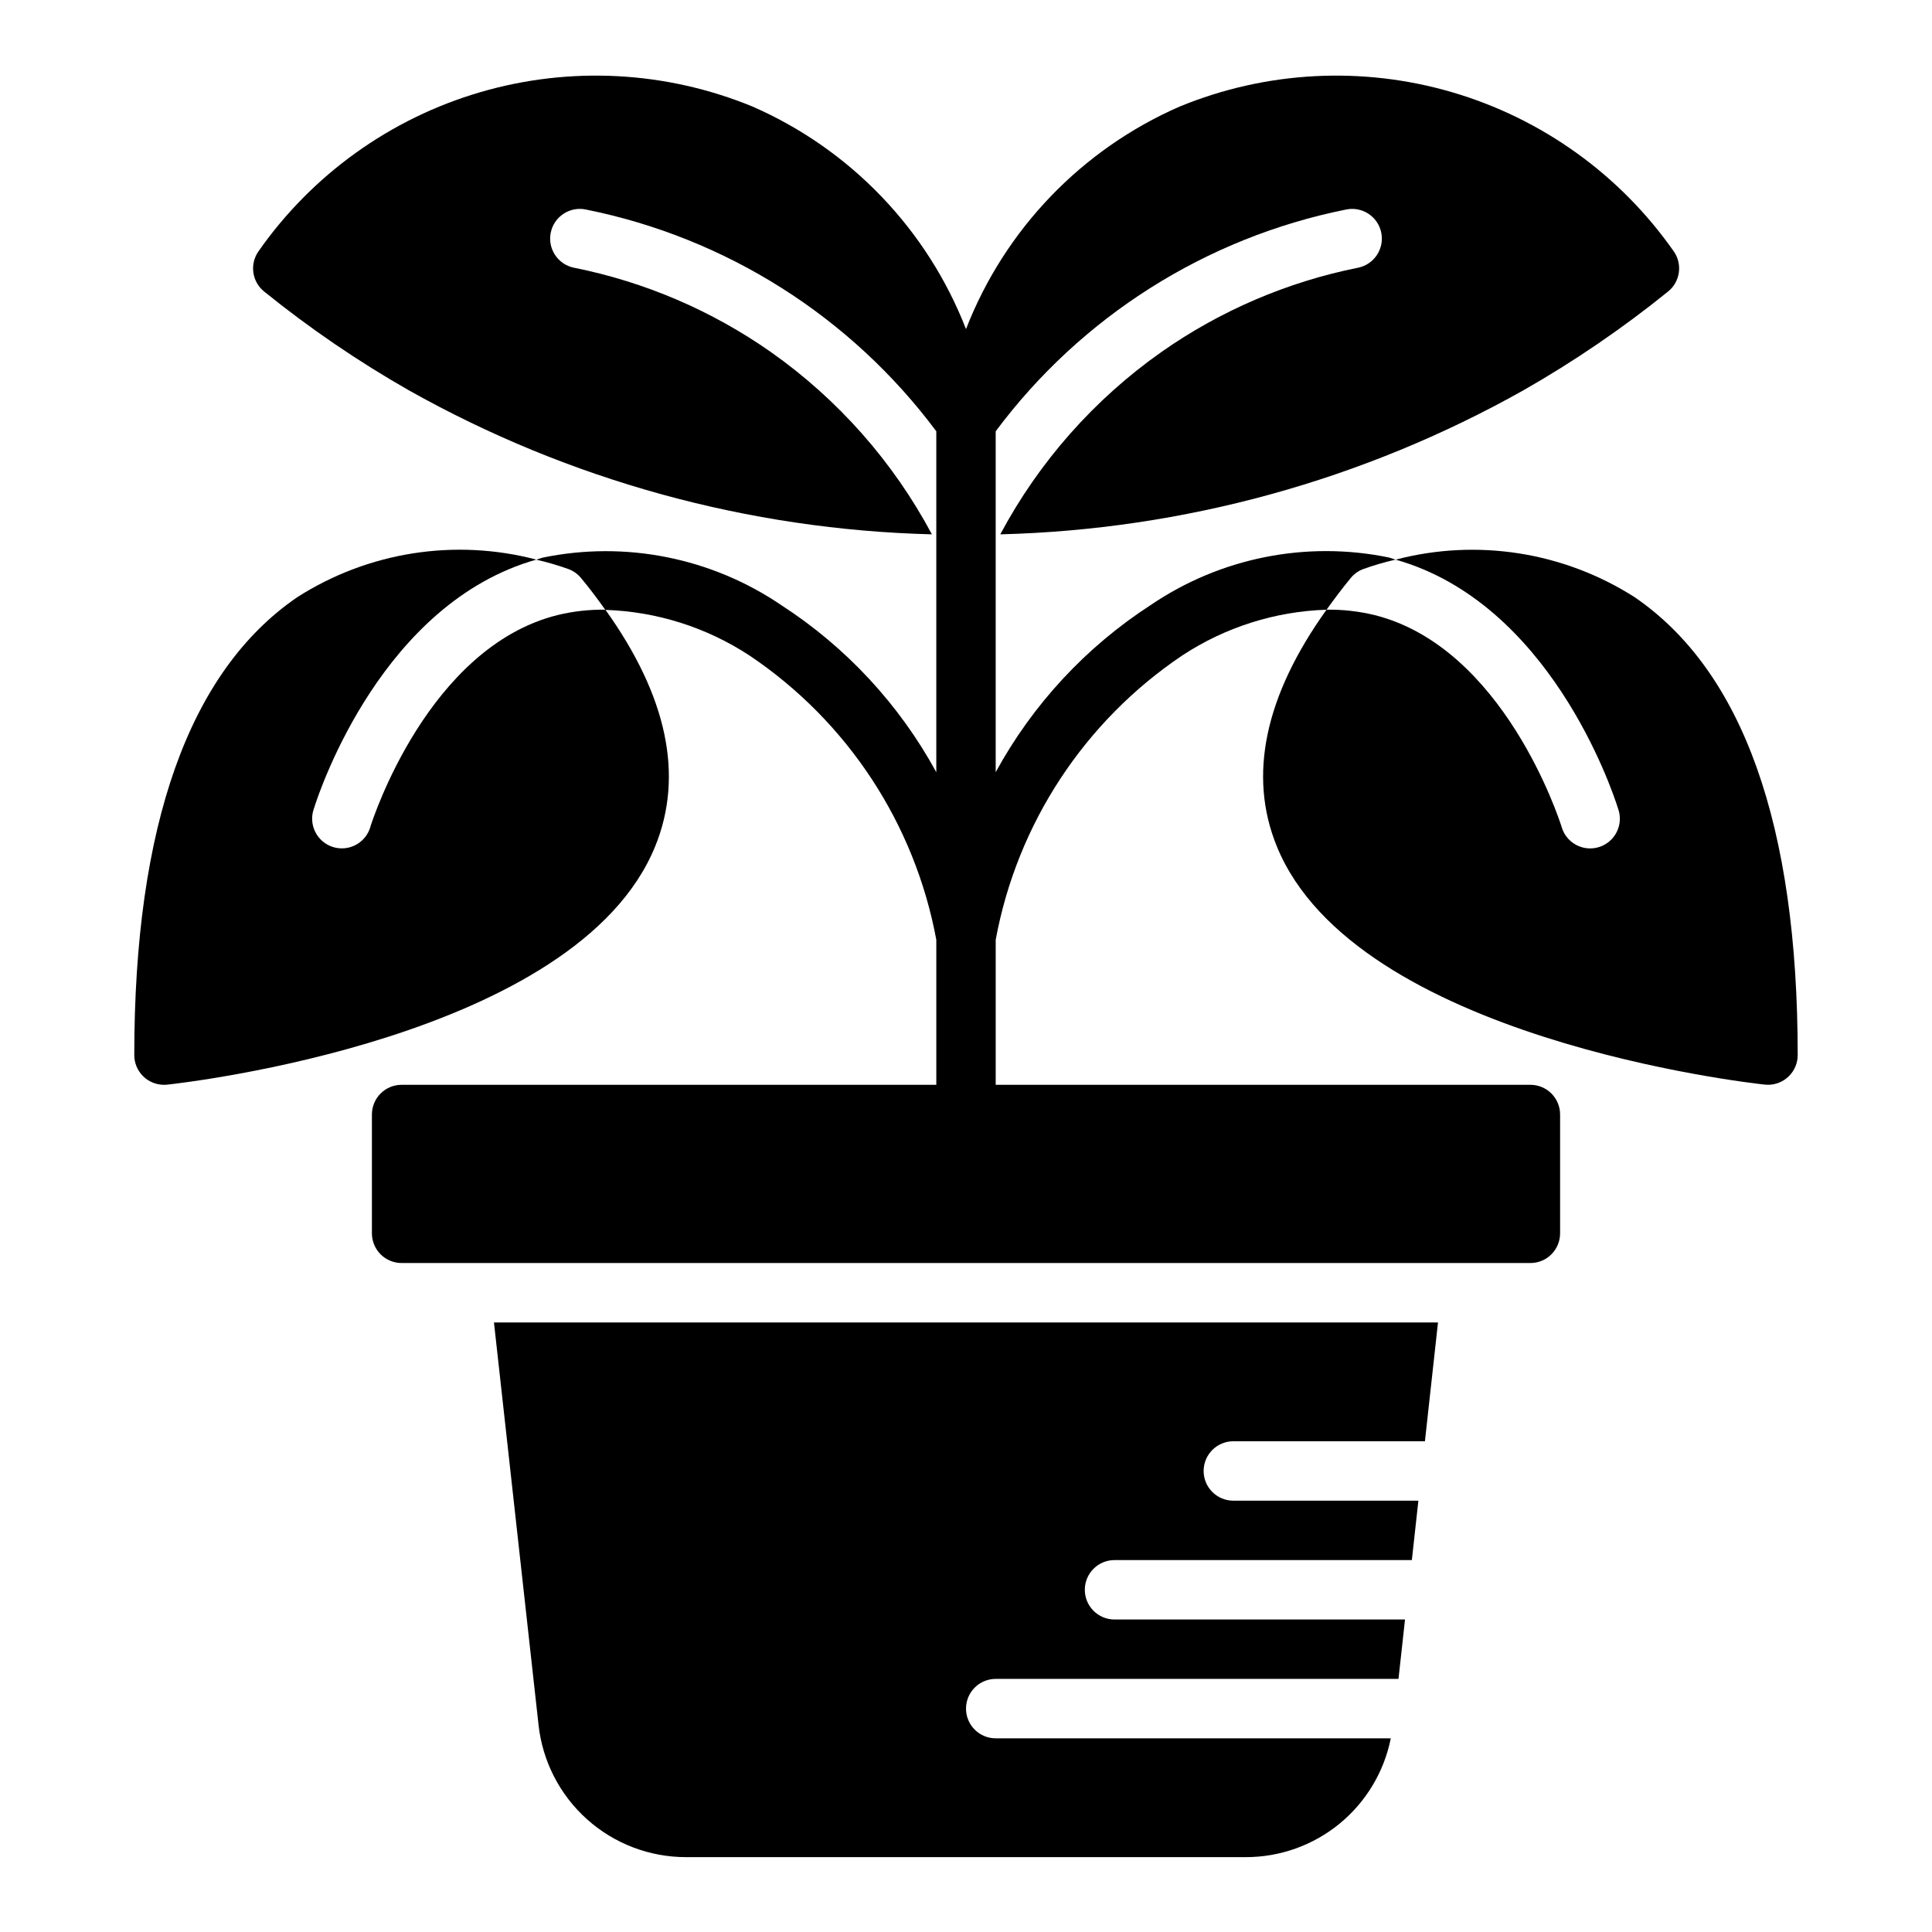 <?xml version="1.0" encoding="UTF-8"?>
<!-- The Best Svg Icon site in the world: iconSvg.co, Visit us! https://iconsvg.co -->
<svg fill="#000000" width="800px" height="800px" version="1.1" viewBox="144 144 512 512" xmlns="http://www.w3.org/2000/svg">
 <g>
  <path d="m242.19 363c-0.555 2.07-1.934 3.828-3.816 4.859-1.883 1.031-4.102 1.25-6.148 0.605-2.047-0.645-3.742-2.098-4.691-4.019-0.953-1.922-1.078-4.152-0.348-6.168 1.77-5.629 18.383-54.496 58.945-65.977-21.598-5.672-44.586-2.047-63.395 9.988-28.629 19.625-43.152 60.441-43.152 121.32 0 2.09 0.828 4.09 2.305 5.566 1.477 1.477 3.481 2.309 5.566 2.309 0.277 0 0.559 0 0.844-0.039 4.426-0.48 108.63-12.25 129.34-63.172 7.644-18.773 3.148-39.84-13.203-62.691l0.004-0.004c-4.289-0.066-8.57 0.418-12.738 1.434-34.188 8.578-48.902 54.078-49.516 55.984z"/>
  <path d="m577.26 302.3c-18.809-12.035-41.797-15.66-63.395-9.988 40.566 11.469 57.176 60.348 58.945 65.977 0.73 2.016 0.605 4.246-0.344 6.168-0.953 1.922-2.648 3.375-4.695 4.019-2.047 0.645-4.266 0.426-6.148-0.605-1.879-1.031-3.258-2.789-3.816-4.859-0.613-1.93-15.352-47.43-49.516-56.008-4.172-1.012-8.453-1.496-12.742-1.434-16.344 22.828-20.836 43.918-13.195 62.684 20.727 50.934 124.92 62.699 129.34 63.18 0.285 0 0.566 0.039 0.844 0.039v0.004c2.09 0 4.09-0.832 5.566-2.309 1.477-1.477 2.305-3.477 2.305-5.566 0-60.867-14.523-101.69-43.152-121.3z"/>
  <path d="m505.18 294.84c2.832-1.02 5.727-1.863 8.66-2.535-0.598-0.172-1.141-0.41-1.746-0.559-21.887-4.508-44.664 0.035-63.145 12.594-17.168 11.117-31.293 26.348-41.082 44.305v-90.348c22.645-30.387 55.73-51.324 92.891-58.777 4.258-0.871 8.418 1.879 9.289 6.137 0.867 4.262-1.883 8.422-6.141 9.289-18.742 3.758-36.5 11.367-52.145 22.352-17.805 12.547-32.422 29.09-42.676 48.309 48.598-1.234 96.16-14.32 138.55-38.125 13.496-7.691 26.348-16.461 38.426-26.227 3.238-2.617 3.879-7.301 1.465-10.691-14.227-20.305-34.941-35.164-58.734-42.129s-49.25-5.621-72.18 3.809c-25.965 11.34-46.344 32.562-56.613 58.969-10.262-26.398-30.617-47.617-56.562-58.969-22.93-9.43-48.383-10.773-72.18-3.809-23.793 6.965-44.508 21.824-58.73 42.129-2.414 3.391-1.773 8.074 1.465 10.691 12.078 9.762 24.926 18.531 38.422 26.219 42.387 23.809 89.949 36.902 138.55 38.133-10.254-19.219-24.867-35.762-42.672-48.309-15.664-10.992-33.438-18.602-52.203-22.352-4.258-0.867-7.008-5.027-6.137-9.289 0.867-4.258 5.027-7.008 9.289-6.137 37.156 7.453 70.242 28.391 92.887 58.777v90.348c-9.797-17.957-23.93-33.18-41.105-44.289-18.484-12.551-41.258-17.094-63.141-12.594-0.605 0.148-1.156 0.395-1.746 0.559h-0.004c2.938 0.672 5.828 1.52 8.66 2.543 1.258 0.496 2.367 1.312 3.219 2.363 2.363 2.824 4.426 5.621 6.406 8.398h0.004c13.602 0.441 26.816 4.625 38.195 12.09 25.965 17.43 43.812 44.586 49.512 75.336v38.434h-141.7c-4.348 0-7.871 3.523-7.871 7.871v31.488c0 2.086 0.828 4.09 2.305 5.566 1.477 1.477 3.481 2.305 5.566 2.305h299.14c2.09 0 4.09-0.828 5.566-2.305 1.477-1.477 2.305-3.481 2.305-5.566v-31.488c0-2.09-0.828-4.09-2.305-5.566-1.477-1.477-3.477-2.305-5.566-2.305h-141.7v-38.434c5.68-30.762 23.523-57.938 49.492-75.383 11.371-7.465 24.586-11.648 38.188-12.09 1.992-2.777 4.078-5.574 6.414-8.406 0.855-1.039 1.965-1.844 3.219-2.332z"/>
  <path d="m286.72 601.13c1.055 9.637 5.633 18.543 12.855 25.008 7.219 6.465 16.578 10.035 26.27 10.023h148.31c9.059 0.004 17.836-3.129 24.844-8.871 7.004-5.742 11.801-13.734 13.574-22.617h-104.7c-4.348 0-7.871-3.523-7.871-7.871 0-4.348 3.523-7.875 7.871-7.875h106.74l1.73-15.742h-76.984c-4.348 0-7.871-3.523-7.871-7.871s3.523-7.875 7.871-7.875h78.797l1.73-15.742h-49.039c-4.348 0-7.871-3.523-7.871-7.871 0-4.348 3.523-7.875 7.871-7.875h50.773l3.465-31.488h-250.18z"/>
 </g>
</svg>
